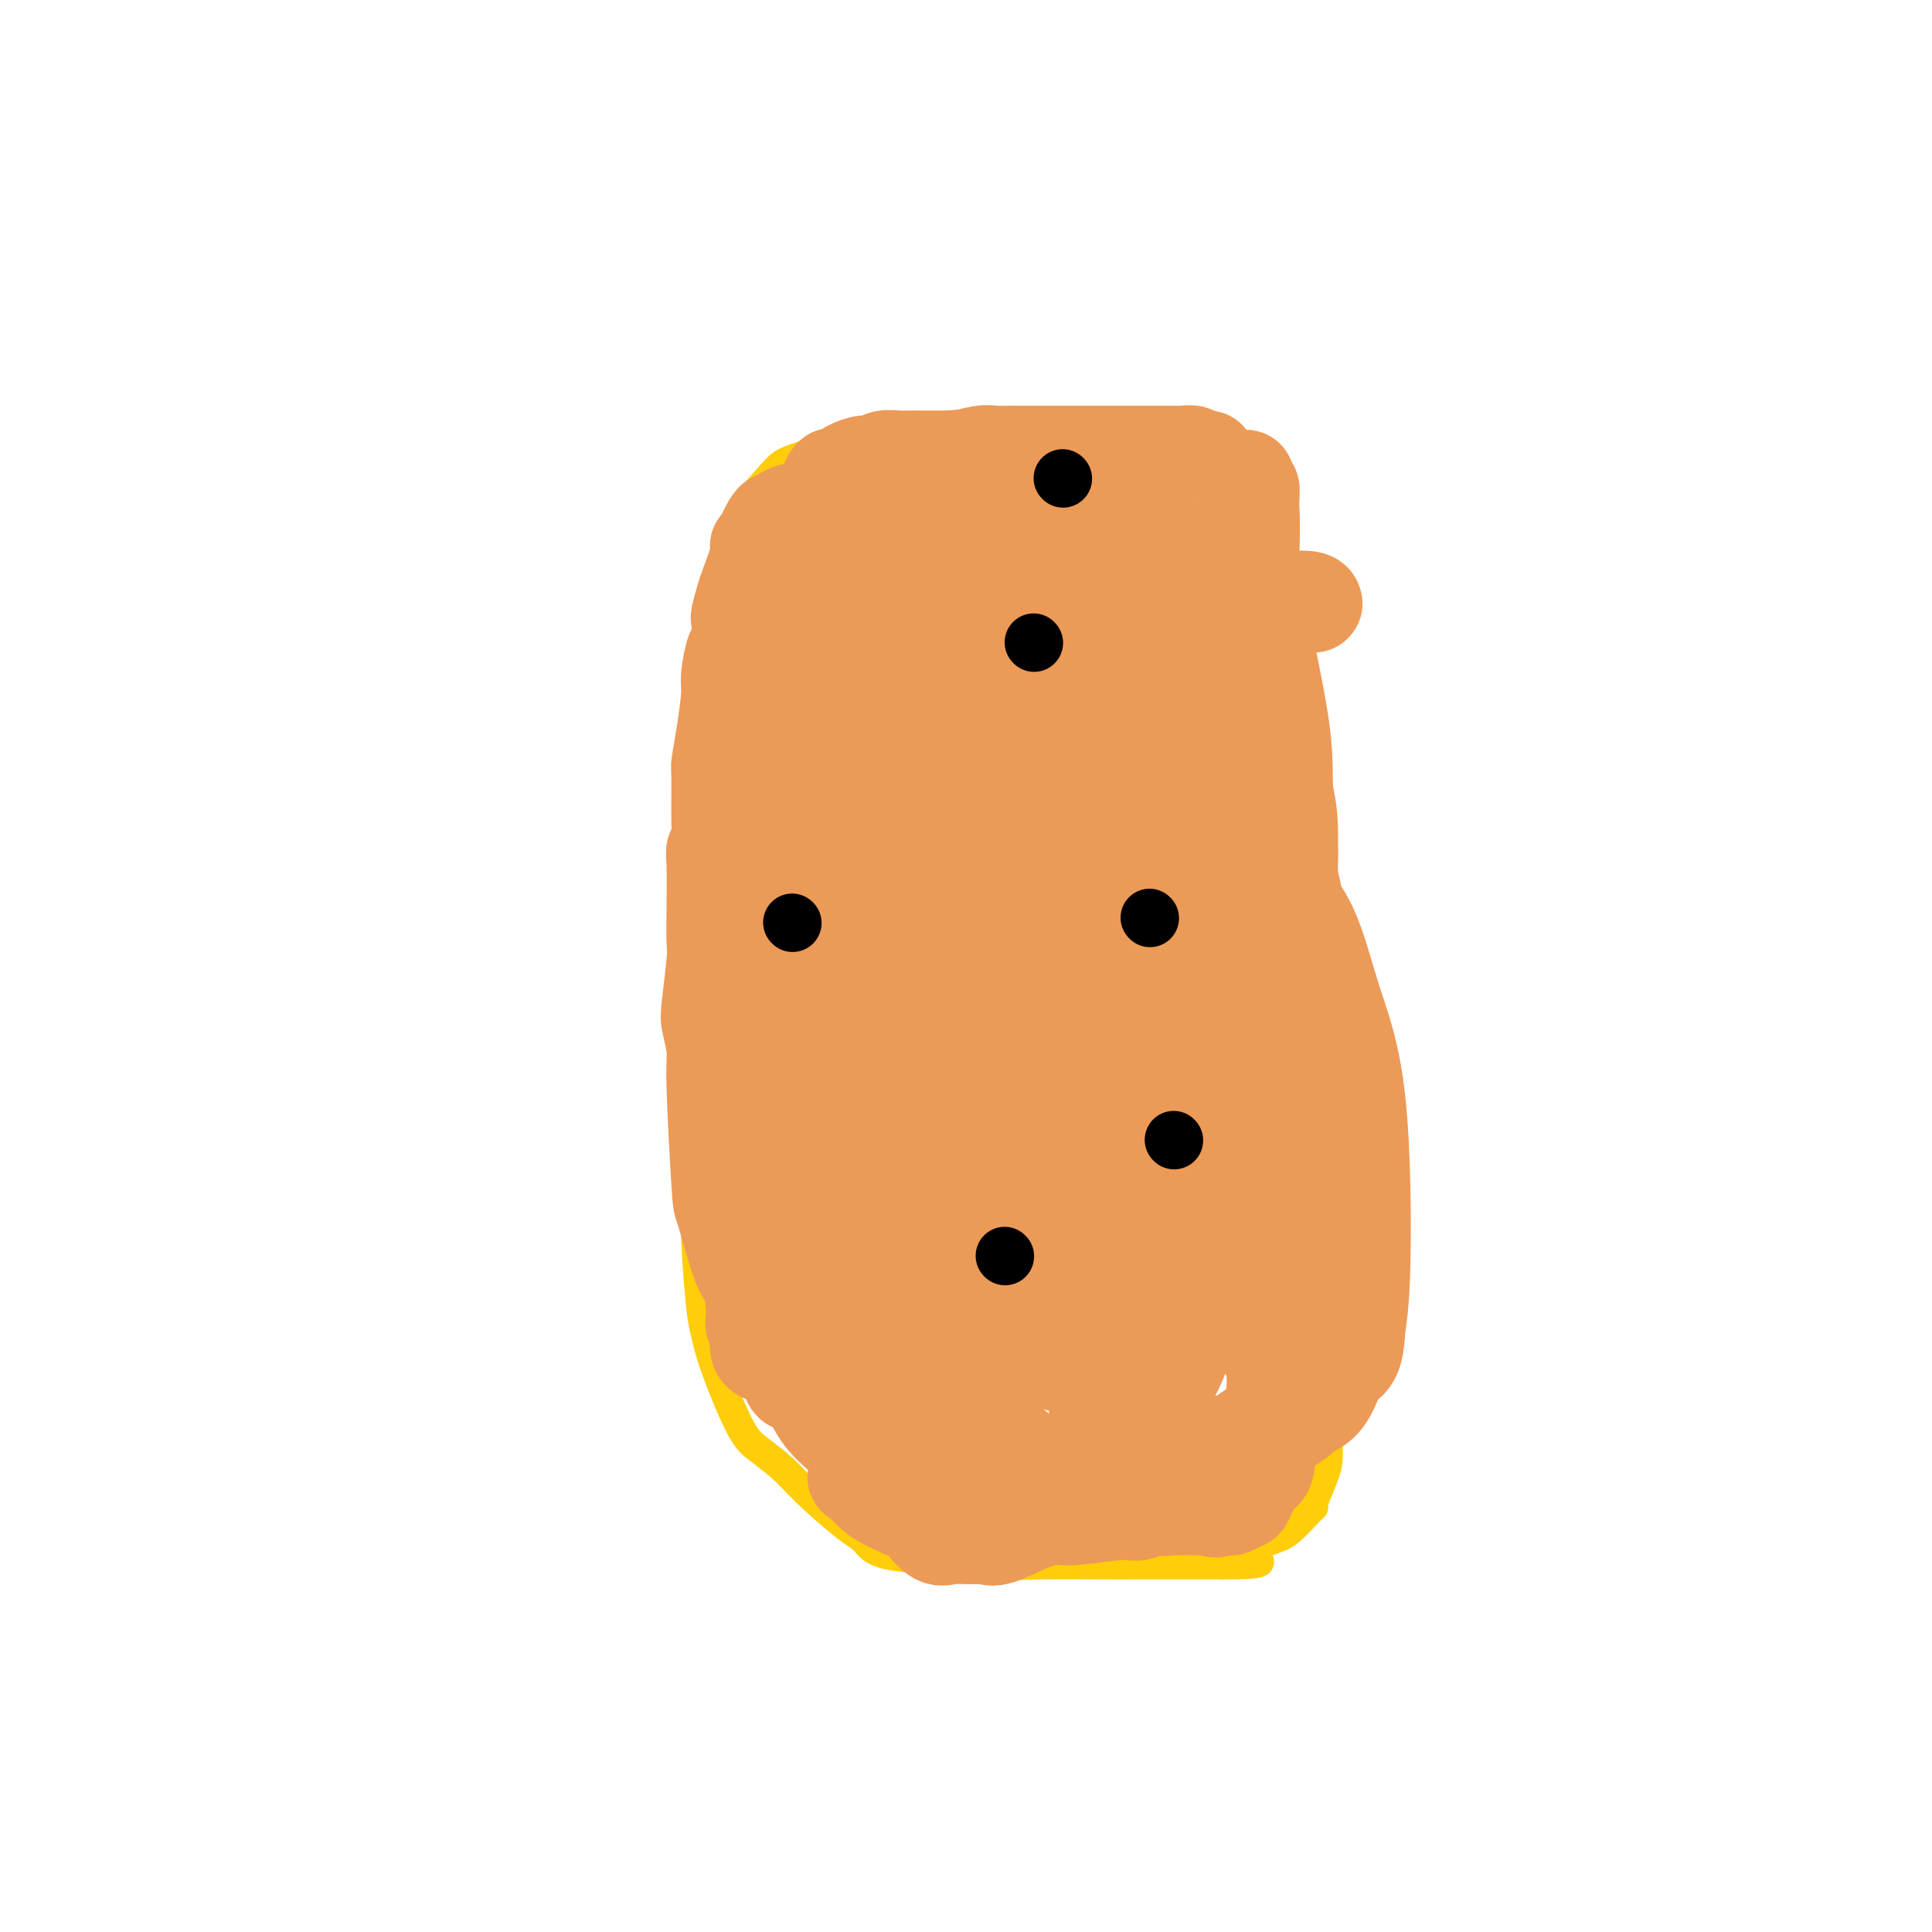 <svg viewBox='0 0 400 400' version='1.1' xmlns='http://www.w3.org/2000/svg' xmlns:xlink='http://www.w3.org/1999/xlink'><g fill='none' stroke='rgb(255,205,10)' stroke-width='6' stroke-linecap='round' stroke-linejoin='round'><path d='M145,159c0.029,-2.233 0.058,-4.466 0,2c-0.058,6.466 -0.201,21.631 0,32c0.201,10.369 0.748,15.941 1,19c0.252,3.059 0.210,3.604 0,8c-0.210,4.396 -0.589,12.644 -1,17c-0.411,4.356 -0.853,4.821 -1,6c-0.147,1.179 0.002,3.074 0,5c-0.002,1.926 -0.156,3.884 0,8c0.156,4.116 0.623,10.389 1,14c0.377,3.611 0.663,4.559 1,6c0.337,1.441 0.725,3.376 2,7c1.275,3.624 3.436,8.939 5,12c1.564,3.061 2.530,3.869 4,5c1.470,1.131 3.444,2.586 5,4c1.556,1.414 2.696,2.785 5,5c2.304,2.215 5.773,5.272 8,7c2.227,1.728 3.210,2.127 4,3c0.790,0.873 1.385,2.220 5,3c3.615,0.780 10.248,0.994 14,1c3.752,0.006 4.622,-0.194 6,0c1.378,0.194 3.264,0.784 5,1c1.736,0.216 3.321,0.058 7,0c3.679,-0.058 9.450,-0.016 13,0c3.550,0.016 4.879,0.004 6,0c1.121,-0.004 2.035,-0.001 5,0c2.965,0.001 7.983,0.001 13,0'/><path d='M253,324c11.839,0.022 6.938,-0.922 6,-2c-0.938,-1.078 2.087,-2.288 4,-3c1.913,-0.712 2.715,-0.924 4,-2c1.285,-1.076 3.052,-3.014 4,-4c0.948,-0.986 1.077,-1.020 1,-1c-0.077,0.020 -0.359,0.094 0,-1c0.359,-1.094 1.360,-3.356 2,-5c0.640,-1.644 0.918,-2.671 1,-4c0.082,-1.329 -0.034,-2.962 0,-6c0.034,-3.038 0.217,-7.482 0,-11c-0.217,-3.518 -0.834,-6.111 -1,-7c-0.166,-0.889 0.118,-0.073 -1,-5c-1.118,-4.927 -3.638,-15.598 -5,-21c-1.362,-5.402 -1.566,-5.534 -2,-7c-0.434,-1.466 -1.096,-4.265 -2,-9c-0.904,-4.735 -2.049,-11.406 -3,-15c-0.951,-3.594 -1.709,-4.111 -2,-5c-0.291,-0.889 -0.115,-2.152 0,-4c0.115,-1.848 0.171,-4.282 0,-8c-0.171,-3.718 -0.568,-8.719 -1,-12c-0.432,-3.281 -0.900,-4.841 -1,-6c-0.100,-1.159 0.168,-1.917 0,-3c-0.168,-1.083 -0.773,-2.492 -1,-4c-0.227,-1.508 -0.076,-3.114 0,-5c0.076,-1.886 0.076,-4.051 0,-5c-0.076,-0.949 -0.227,-0.683 0,-3c0.227,-2.317 0.834,-7.219 1,-11c0.166,-3.781 -0.109,-6.441 0,-8c0.109,-1.559 0.603,-2.017 1,-4c0.397,-1.983 0.699,-5.492 1,-9'/><path d='M259,134c0.629,-8.331 0.700,-6.657 1,-6c0.300,0.657 0.827,0.298 1,-2c0.173,-2.298 -0.009,-6.534 0,-9c0.009,-2.466 0.209,-3.164 0,-4c-0.209,-0.836 -0.827,-1.812 -1,-3c-0.173,-1.188 0.100,-2.588 -1,-4c-1.100,-1.412 -3.572,-2.837 -5,-4c-1.428,-1.163 -1.813,-2.066 -2,-3c-0.187,-0.934 -0.176,-1.900 -2,-3c-1.824,-1.100 -5.482,-2.333 -8,-3c-2.518,-0.667 -3.896,-0.767 -5,-1c-1.104,-0.233 -1.934,-0.598 -6,-1c-4.066,-0.402 -11.367,-0.840 -17,-1c-5.633,-0.160 -9.596,-0.042 -12,0c-2.404,0.042 -3.248,0.007 -6,0c-2.752,-0.007 -7.412,0.014 -10,0c-2.588,-0.014 -3.102,-0.065 -4,0c-0.898,0.065 -2.178,0.244 -5,1c-2.822,0.756 -7.187,2.090 -10,3c-2.813,0.910 -4.076,1.396 -5,2c-0.924,0.604 -1.509,1.325 -3,3c-1.491,1.675 -3.888,4.305 -5,6c-1.112,1.695 -0.939,2.456 -1,4c-0.061,1.544 -0.356,3.871 -1,5c-0.644,1.129 -1.637,1.059 -2,4c-0.363,2.941 -0.097,8.891 0,13c0.097,4.109 0.026,6.375 0,8c-0.026,1.625 -0.007,2.607 0,5c0.007,2.393 0.004,6.196 0,10'/><path d='M150,154c0.008,6.721 0.027,5.522 0,7c-0.027,1.478 -0.100,5.633 0,8c0.100,2.367 0.373,2.945 1,5c0.627,2.055 1.608,5.587 2,7c0.392,1.413 0.196,0.706 0,0'/></g>
<g fill='none' stroke='rgb(236,154,87)' stroke-width='20' stroke-linecap='round' stroke-linejoin='round'><path d='M159,226c1.081,-0.110 2.161,-0.220 3,0c0.839,0.220 1.435,0.770 5,10c3.565,9.230 10.099,27.142 14,37c3.901,9.858 5.168,11.664 7,15c1.832,3.336 4.228,8.203 6,11c1.772,2.797 2.921,3.524 4,6c1.079,2.476 2.088,6.702 2,7c-0.088,0.298 -1.272,-3.333 -2,-7c-0.728,-3.667 -1.001,-7.369 -2,-13c-0.999,-5.631 -2.724,-13.191 -4,-19c-1.276,-5.809 -2.103,-9.868 -3,-19c-0.897,-9.132 -1.864,-23.338 -3,-31c-1.136,-7.662 -2.442,-8.782 -3,-10c-0.558,-1.218 -0.367,-2.535 -1,-6c-0.633,-3.465 -2.089,-9.079 -3,-12c-0.911,-2.921 -1.276,-3.150 -2,-4c-0.724,-0.850 -1.805,-2.322 -2,-3c-0.195,-0.678 0.498,-0.563 0,0c-0.498,0.563 -2.186,1.575 -3,4c-0.814,2.425 -0.754,6.264 -1,10c-0.246,3.736 -0.799,7.370 -1,15c-0.201,7.630 -0.050,19.255 0,26c0.050,6.745 -0.000,8.611 0,11c0.000,2.389 0.052,5.300 0,8c-0.052,2.700 -0.206,5.188 0,7c0.206,1.812 0.773,2.946 1,3c0.227,0.054 0.113,-0.973 0,-2'/><path d='M171,270c-0.085,6.562 -0.797,-3.531 -1,-10c-0.203,-6.469 0.103,-9.312 0,-13c-0.103,-3.688 -0.616,-8.219 -1,-16c-0.384,-7.781 -0.639,-18.810 -1,-24c-0.361,-5.190 -0.828,-4.541 -1,-6c-0.172,-1.459 -0.048,-5.025 0,-7c0.048,-1.975 0.022,-2.360 0,-3c-0.022,-0.640 -0.039,-1.536 0,1c0.039,2.536 0.133,8.502 0,14c-0.133,5.498 -0.495,10.526 -1,16c-0.505,5.474 -1.153,11.393 -2,16c-0.847,4.607 -1.892,7.901 -3,12c-1.108,4.099 -2.279,9.004 -3,12c-0.721,2.996 -0.993,4.084 -1,5c-0.007,0.916 0.251,1.659 0,3c-0.251,1.341 -1.011,3.281 -1,4c0.011,0.719 0.793,0.217 1,1c0.207,0.783 -0.162,2.851 0,4c0.162,1.149 0.855,1.377 3,2c2.145,0.623 5.740,1.640 8,2c2.260,0.360 3.184,0.063 4,0c0.816,-0.063 1.525,0.106 3,0c1.475,-0.106 3.716,-0.489 5,-2c1.284,-1.511 1.612,-4.151 2,-6c0.388,-1.849 0.837,-2.909 1,-5c0.163,-2.091 0.041,-5.215 0,-11c-0.041,-5.785 -0.001,-14.231 0,-19c0.001,-4.769 -0.038,-5.861 0,-7c0.038,-1.139 0.154,-2.325 0,-4c-0.154,-1.675 -0.577,-3.837 -1,-6'/><path d='M182,223c-0.426,-7.897 -0.992,-4.140 -2,-3c-1.008,1.140 -2.460,-0.336 -3,-1c-0.540,-0.664 -0.169,-0.514 -2,-1c-1.831,-0.486 -5.863,-1.607 -8,-2c-2.137,-0.393 -2.380,-0.059 -3,0c-0.620,0.059 -1.617,-0.157 -3,0c-1.383,0.157 -3.152,0.688 -4,1c-0.848,0.312 -0.774,0.406 -1,2c-0.226,1.594 -0.751,4.688 -1,6c-0.249,1.312 -0.221,0.842 0,6c0.221,5.158 0.636,15.944 1,21c0.364,5.056 0.676,4.383 2,10c1.324,5.617 3.660,17.526 5,22c1.340,4.474 1.686,1.514 2,1c0.314,-0.514 0.597,1.417 1,2c0.403,0.583 0.924,-0.184 2,1c1.076,1.184 2.705,4.319 4,6c1.295,1.681 2.255,1.909 3,2c0.745,0.091 1.276,0.046 2,0c0.724,-0.046 1.643,-0.093 2,0c0.357,0.093 0.153,0.324 0,-2c-0.153,-2.324 -0.254,-7.205 -1,-11c-0.746,-3.795 -2.135,-6.505 -3,-8c-0.865,-1.495 -1.204,-1.773 -3,-5c-1.796,-3.227 -5.048,-9.401 -7,-12c-1.952,-2.599 -2.602,-1.623 -3,-2c-0.398,-0.377 -0.542,-2.108 -1,-3c-0.458,-0.892 -1.229,-0.946 -2,-1'/><path d='M159,252c-2.925,-3.709 -2.236,-1.481 -2,-1c0.236,0.481 0.020,-0.786 0,-1c-0.020,-0.214 0.156,0.626 0,2c-0.156,1.374 -0.644,3.284 0,5c0.644,1.716 2.421,3.239 3,5c0.579,1.761 -0.041,3.761 1,7c1.041,3.239 3.741,7.717 5,10c1.259,2.283 1.075,2.372 2,4c0.925,1.628 2.958,4.796 5,9c2.042,4.204 4.093,9.442 5,12c0.907,2.558 0.669,2.434 1,3c0.331,0.566 1.231,1.822 3,3c1.769,1.178 4.406,2.277 6,3c1.594,0.723 2.146,1.069 3,2c0.854,0.931 2.010,2.448 3,3c0.990,0.552 1.814,0.138 3,0c1.186,-0.138 2.734,0.001 4,0c1.266,-0.001 2.251,-0.143 3,0c0.749,0.143 1.261,0.570 3,0c1.739,-0.570 4.705,-2.137 7,-3c2.295,-0.863 3.919,-1.023 5,-1c1.081,0.023 1.618,0.227 4,0c2.382,-0.227 6.607,-0.886 9,-1c2.393,-0.114 2.952,0.315 4,0c1.048,-0.315 2.585,-1.376 4,-2c1.415,-0.624 2.707,-0.812 4,-1'/><path d='M244,310c8.864,-2.374 6.022,-4.311 6,-5c-0.022,-0.689 2.774,-0.132 4,-1c1.226,-0.868 0.882,-3.162 2,-5c1.118,-1.838 3.700,-3.220 5,-4c1.300,-0.780 1.319,-0.958 2,-3c0.681,-2.042 2.024,-5.948 3,-9c0.976,-3.052 1.584,-5.250 2,-8c0.416,-2.750 0.641,-6.053 1,-9c0.359,-2.947 0.854,-5.539 1,-7c0.146,-1.461 -0.055,-1.791 0,-4c0.055,-2.209 0.367,-6.295 0,-11c-0.367,-4.705 -1.414,-10.028 -3,-15c-1.586,-4.972 -3.710,-9.593 -5,-13c-1.290,-3.407 -1.746,-5.602 -3,-7c-1.254,-1.398 -3.305,-2.001 -5,-6c-1.695,-3.999 -3.032,-11.394 -4,-16c-0.968,-4.606 -1.566,-6.423 -2,-8c-0.434,-1.577 -0.705,-2.913 -1,-4c-0.295,-1.087 -0.615,-1.926 -1,-6c-0.385,-4.074 -0.835,-11.385 -1,-15c-0.165,-3.615 -0.044,-3.536 0,-5c0.044,-1.464 0.012,-4.471 0,-8c-0.012,-3.529 -0.003,-7.580 0,-10c0.003,-2.420 0.001,-3.210 0,-4c-0.001,-0.790 -0.000,-1.579 0,-2c0.000,-0.421 0.000,-0.474 0,-1c-0.000,-0.526 -0.000,-1.526 0,-2c0.000,-0.474 0.000,-0.421 0,0c-0.000,0.421 -0.000,1.211 0,2'/><path d='M245,124c0.014,-6.198 1.048,3.806 2,10c0.952,6.194 1.820,8.578 3,13c1.180,4.422 2.672,10.883 4,16c1.328,5.117 2.492,8.890 5,20c2.508,11.110 6.360,29.558 8,40c1.640,10.442 1.067,12.877 1,16c-0.067,3.123 0.372,6.934 1,11c0.628,4.066 1.443,8.388 2,12c0.557,3.612 0.855,6.515 1,8c0.145,1.485 0.139,1.552 0,2c-0.139,0.448 -0.409,1.277 0,2c0.409,0.723 1.496,1.340 0,-8c-1.496,-9.340 -5.576,-28.638 -8,-41c-2.424,-12.362 -3.194,-17.786 -4,-24c-0.806,-6.214 -1.650,-13.216 -3,-21c-1.350,-7.784 -3.206,-16.351 -4,-21c-0.794,-4.649 -0.527,-5.381 -1,-6c-0.473,-0.619 -1.685,-1.125 -2,-1c-0.315,0.125 0.266,0.879 0,1c-0.266,0.121 -1.378,-0.393 -2,0c-0.622,0.393 -0.754,1.692 -1,2c-0.246,0.308 -0.606,-0.376 -1,9c-0.394,9.376 -0.824,28.811 -1,41c-0.176,12.189 -0.100,17.131 0,22c0.100,4.869 0.223,9.666 0,14c-0.223,4.334 -0.791,8.205 -1,13c-0.209,4.795 -0.060,10.513 0,13c0.060,2.487 0.030,1.744 0,1'/><path d='M244,268c-0.083,14.959 0.710,0.358 1,-8c0.290,-8.358 0.078,-10.472 0,-13c-0.078,-2.528 -0.021,-5.469 0,-18c0.021,-12.531 0.006,-34.652 0,-46c-0.006,-11.348 -0.001,-11.924 0,-14c0.001,-2.076 0.000,-5.653 0,-7c-0.000,-1.347 -0.000,-0.465 0,0c0.000,0.465 -0.000,0.514 0,1c0.000,0.486 0.001,1.408 0,2c-0.001,0.592 -0.002,0.854 0,11c0.002,10.146 0.007,30.174 0,40c-0.007,9.826 -0.027,9.448 0,19c0.027,9.552 0.102,29.033 0,36c-0.102,6.967 -0.381,1.419 0,-3c0.381,-4.419 1.423,-7.709 2,-10c0.577,-2.291 0.689,-3.583 1,-11c0.311,-7.417 0.820,-20.959 1,-28c0.180,-7.041 0.032,-7.581 0,-9c-0.032,-1.419 0.054,-3.716 0,-5c-0.054,-1.284 -0.247,-1.554 0,-1c0.247,0.554 0.934,1.933 1,2c0.066,0.067 -0.487,-1.178 1,3c1.487,4.178 5.016,13.779 7,21c1.984,7.221 2.424,12.063 3,17c0.576,4.937 1.288,9.968 2,15'/><path d='M263,262c0.578,6.548 -0.475,6.919 0,10c0.475,3.081 2.480,8.871 4,11c1.520,2.129 2.554,0.597 3,0c0.446,-0.597 0.302,-0.259 2,0c1.698,0.259 5.238,0.440 7,-1c1.762,-1.440 1.745,-4.500 2,-7c0.255,-2.500 0.783,-4.441 1,-13c0.217,-8.559 0.123,-23.735 -1,-34c-1.123,-10.265 -3.276,-15.618 -5,-21c-1.724,-5.382 -3.019,-10.793 -5,-15c-1.981,-4.207 -4.647,-7.210 -8,-9c-3.353,-1.790 -7.392,-2.367 -12,0c-4.608,2.367 -9.786,7.679 -13,12c-3.214,4.321 -4.463,7.650 -6,17c-1.537,9.350 -3.361,24.719 -4,35c-0.639,10.281 -0.092,15.474 0,20c0.092,4.526 -0.269,8.384 0,13c0.269,4.616 1.168,9.988 2,12c0.832,2.012 1.596,0.664 2,0c0.404,-0.664 0.448,-0.644 1,0c0.552,0.644 1.613,1.912 4,0c2.387,-1.912 6.100,-7.003 8,-13c1.900,-5.997 1.986,-12.898 2,-18c0.014,-5.102 -0.045,-8.403 0,-17c0.045,-8.597 0.195,-22.488 0,-30c-0.195,-7.512 -0.735,-8.646 -1,-11c-0.265,-2.354 -0.257,-5.930 -1,-8c-0.743,-2.070 -2.239,-2.634 -4,-3c-1.761,-0.366 -3.789,-0.533 -5,1c-1.211,1.533 -1.606,4.767 -2,8'/><path d='M234,201c-0.762,2.445 -1.669,4.557 -2,15c-0.331,10.443 -0.088,29.216 0,40c0.088,10.784 0.021,13.578 0,17c-0.021,3.422 0.005,7.473 0,11c-0.005,3.527 -0.040,6.531 0,8c0.040,1.469 0.155,1.402 1,0c0.845,-1.402 2.422,-4.139 4,-5c1.578,-0.861 3.159,0.152 6,-8c2.841,-8.152 6.943,-25.471 9,-35c2.057,-9.529 2.070,-11.268 2,-14c-0.070,-2.732 -0.224,-6.457 0,-12c0.224,-5.543 0.824,-12.906 -1,-17c-1.824,-4.094 -6.074,-4.921 -8,-6c-1.926,-1.079 -1.529,-2.410 -5,0c-3.471,2.410 -10.812,8.562 -15,14c-4.188,5.438 -5.223,10.161 -6,14c-0.777,3.839 -1.294,6.792 -2,14c-0.706,7.208 -1.600,18.670 -2,25c-0.400,6.330 -0.307,7.526 0,10c0.307,2.474 0.826,6.225 1,8c0.174,1.775 0.001,1.575 2,2c1.999,0.425 6.170,1.474 9,1c2.830,-0.474 4.317,-2.471 6,-4c1.683,-1.529 3.560,-2.591 7,-10c3.440,-7.409 8.441,-21.167 11,-29c2.559,-7.833 2.675,-9.743 3,-13c0.325,-3.257 0.860,-7.863 1,-11c0.140,-3.137 -0.116,-4.806 -1,-7c-0.884,-2.194 -2.395,-4.913 -4,-6c-1.605,-1.087 -3.302,-0.544 -5,0'/><path d='M245,203c-1.404,-0.687 -2.415,-2.406 -5,2c-2.585,4.406 -6.746,14.937 -9,22c-2.254,7.063 -2.602,10.658 -3,16c-0.398,5.342 -0.845,12.432 -1,19c-0.155,6.568 -0.016,12.615 0,19c0.016,6.385 -0.090,13.109 1,16c1.090,2.891 3.377,1.950 5,2c1.623,0.050 2.580,1.091 8,1c5.420,-0.091 15.301,-1.314 21,-3c5.699,-1.686 7.217,-3.837 9,-5c1.783,-1.163 3.831,-1.340 6,-9c2.169,-7.660 4.457,-22.802 4,-31c-0.457,-8.198 -3.660,-9.451 -6,-11c-2.340,-1.549 -3.817,-3.396 -10,-6c-6.183,-2.604 -17.073,-5.967 -24,-7c-6.927,-1.033 -9.893,0.265 -14,2c-4.107,1.735 -9.356,3.908 -13,5c-3.644,1.092 -5.684,1.103 -9,6c-3.316,4.897 -7.907,14.680 -10,21c-2.093,6.320 -1.688,9.177 -2,12c-0.312,2.823 -1.341,5.613 0,9c1.341,3.387 5.054,7.370 8,10c2.946,2.630 5.127,3.906 8,6c2.873,2.094 6.439,5.006 9,7c2.561,1.994 4.119,3.070 8,4c3.881,0.930 10.087,1.713 13,2c2.913,0.287 2.533,0.077 3,0c0.467,-0.077 1.779,-0.021 3,0c1.221,0.021 2.349,0.006 3,0c0.651,-0.006 0.826,-0.003 1,0'/><path d='M249,312c4.974,0.928 1.911,0.248 1,0c-0.911,-0.248 0.332,-0.066 1,0c0.668,0.066 0.760,0.014 1,0c0.240,-0.014 0.627,0.010 1,0c0.373,-0.010 0.733,-0.055 1,0c0.267,0.055 0.443,0.211 1,0c0.557,-0.211 1.496,-0.790 2,-1c0.504,-0.210 0.574,-0.050 1,-1c0.426,-0.950 1.207,-3.010 2,-4c0.793,-0.990 1.598,-0.910 2,-2c0.402,-1.090 0.402,-3.350 1,-5c0.598,-1.650 1.793,-2.690 3,-6c1.207,-3.310 2.426,-8.891 3,-12c0.574,-3.109 0.504,-3.745 1,-8c0.496,-4.255 1.559,-12.129 2,-16c0.441,-3.871 0.259,-3.740 0,-5c-0.259,-1.260 -0.595,-3.911 -1,-8c-0.405,-4.089 -0.879,-9.616 -1,-13c-0.121,-3.384 0.112,-4.625 0,-6c-0.112,-1.375 -0.570,-2.886 -1,-7c-0.430,-4.114 -0.832,-10.833 -1,-15c-0.168,-4.167 -0.101,-5.784 0,-8c0.101,-2.216 0.235,-5.033 0,-7c-0.235,-1.967 -0.841,-3.086 -1,-6c-0.159,-2.914 0.127,-7.624 0,-11c-0.127,-3.376 -0.667,-5.418 -1,-7c-0.333,-1.582 -0.461,-2.702 -1,-7c-0.539,-4.298 -1.491,-11.772 -2,-16c-0.509,-4.228 -0.574,-5.208 -1,-7c-0.426,-1.792 -1.213,-4.396 -2,-7'/><path d='M260,127c-1.305,-10.052 -1.067,-13.181 -1,-16c0.067,-2.819 -0.035,-5.329 0,-7c0.035,-1.671 0.209,-2.505 0,-3c-0.209,-0.495 -0.802,-0.652 -1,-1c-0.198,-0.348 -0.002,-0.888 0,-1c0.002,-0.112 -0.192,0.203 0,1c0.192,0.797 0.768,2.076 1,5c0.232,2.924 0.119,7.495 0,10c-0.119,2.505 -0.243,2.945 1,9c1.243,6.055 3.854,17.724 5,25c1.146,7.276 0.829,10.160 1,14c0.171,3.840 0.832,8.638 1,12c0.168,3.362 -0.155,5.289 0,8c0.155,2.711 0.790,6.205 1,7c0.210,0.795 -0.004,-1.111 0,-2c0.004,-0.889 0.226,-0.763 0,-2c-0.226,-1.237 -0.900,-3.838 -1,-5c-0.100,-1.162 0.374,-0.885 -1,-6c-1.374,-5.115 -4.596,-15.624 -7,-22c-2.404,-6.376 -3.988,-8.621 -5,-11c-1.012,-2.379 -1.451,-4.893 -3,-7c-1.549,-2.107 -4.209,-3.806 -6,-5c-1.791,-1.194 -2.712,-1.884 -4,-2c-1.288,-0.116 -2.943,0.340 -4,0c-1.057,-0.340 -1.515,-1.476 -3,2c-1.485,3.476 -3.996,11.565 -6,19c-2.004,7.435 -3.502,14.218 -5,21'/><path d='M223,170c-2.195,9.492 -2.182,13.223 -3,26c-0.818,12.777 -2.465,34.600 -3,46c-0.535,11.400 0.044,12.378 0,14c-0.044,1.622 -0.712,3.889 -1,6c-0.288,2.111 -0.197,4.065 0,4c0.197,-0.065 0.500,-2.149 1,-4c0.500,-1.851 1.198,-3.470 2,-5c0.802,-1.530 1.707,-2.971 4,-14c2.293,-11.029 5.973,-31.644 8,-45c2.027,-13.356 2.401,-19.451 3,-26c0.599,-6.549 1.425,-13.553 2,-20c0.575,-6.447 0.901,-12.338 1,-14c0.099,-1.662 -0.029,0.905 0,2c0.029,1.095 0.214,0.719 0,3c-0.214,2.281 -0.828,7.218 -5,31c-4.172,23.782 -11.900,66.409 -15,83c-3.100,16.591 -1.570,7.145 -1,5c0.570,-2.145 0.181,3.009 0,4c-0.181,0.991 -0.153,-2.183 0,-4c0.153,-1.817 0.432,-2.279 1,-6c0.568,-3.721 1.423,-10.703 2,-16c0.577,-5.297 0.874,-8.910 2,-20c1.126,-11.090 3.081,-29.659 4,-39c0.919,-9.341 0.801,-9.456 1,-11c0.199,-1.544 0.713,-4.517 1,-6c0.287,-1.483 0.346,-1.476 0,-1c-0.346,0.476 -1.099,1.422 -2,4c-0.901,2.578 -1.951,6.789 -3,11'/><path d='M222,178c-1.595,3.894 -3.082,6.629 -6,20c-2.918,13.371 -7.266,37.377 -10,51c-2.734,13.623 -3.855,16.862 -5,22c-1.145,5.138 -2.315,12.176 -3,16c-0.685,3.824 -0.886,4.434 -1,5c-0.114,0.566 -0.142,1.087 0,1c0.142,-0.087 0.453,-0.784 0,-1c-0.453,-0.216 -1.669,0.047 0,-9c1.669,-9.047 6.224,-27.406 9,-39c2.776,-11.594 3.773,-16.425 5,-25c1.227,-8.575 2.683,-20.896 4,-30c1.317,-9.104 2.495,-14.991 4,-23c1.505,-8.009 3.337,-18.140 4,-22c0.663,-3.860 0.156,-1.449 0,-1c-0.156,0.449 0.040,-1.063 0,2c-0.040,3.063 -0.314,10.700 -1,17c-0.686,6.300 -1.784,11.264 -3,20c-1.216,8.736 -2.550,21.244 -3,30c-0.450,8.756 -0.017,13.760 -2,28c-1.983,14.240 -6.382,37.715 -8,44c-1.618,6.285 -0.454,-4.622 0,-14c0.454,-9.378 0.199,-17.228 0,-26c-0.199,-8.772 -0.341,-18.468 0,-29c0.341,-10.532 1.167,-21.901 2,-38c0.833,-16.099 1.673,-36.930 2,-47c0.327,-10.070 0.139,-9.380 0,-10c-0.139,-0.620 -0.230,-2.552 0,-4c0.230,-1.448 0.780,-2.414 0,2c-0.780,4.414 -2.890,14.207 -5,24'/><path d='M205,142c-2.325,8.146 -5.639,15.512 -8,25c-2.361,9.488 -3.771,21.098 -7,38c-3.229,16.902 -8.278,39.095 -11,50c-2.722,10.905 -3.115,10.521 -4,11c-0.885,0.479 -2.260,1.822 -3,1c-0.740,-0.822 -0.846,-3.808 -1,-5c-0.154,-1.192 -0.357,-0.590 0,-8c0.357,-7.410 1.273,-22.833 4,-45c2.727,-22.167 7.266,-51.079 10,-67c2.734,-15.921 3.661,-18.851 5,-24c1.339,-5.149 3.088,-12.516 4,-16c0.912,-3.484 0.988,-3.084 1,-3c0.012,0.084 -0.041,-0.147 0,2c0.041,2.147 0.176,6.673 0,10c-0.176,3.327 -0.663,5.456 -2,18c-1.337,12.544 -3.525,35.504 -5,50c-1.475,14.496 -2.238,20.527 -3,27c-0.762,6.473 -1.524,13.386 -2,20c-0.476,6.614 -0.666,12.928 -1,14c-0.334,1.072 -0.810,-3.100 -1,1c-0.190,4.100 -0.092,16.470 0,-1c0.092,-17.470 0.179,-64.780 0,-83c-0.179,-18.220 -0.622,-7.348 -1,0c-0.378,7.348 -0.689,11.174 -1,15'/><path d='M179,172c-0.228,4.262 0.201,7.415 -1,20c-1.201,12.585 -4.031,34.600 -6,46c-1.969,11.400 -3.078,12.184 -4,14c-0.922,1.816 -1.659,4.665 -3,6c-1.341,1.335 -3.287,1.155 -4,1c-0.713,-0.155 -0.192,-0.284 0,-2c0.192,-1.716 0.055,-5.020 0,-10c-0.055,-4.980 -0.027,-11.635 0,-17c0.027,-5.365 0.052,-9.440 0,-23c-0.052,-13.560 -0.181,-36.604 0,-49c0.181,-12.396 0.674,-14.145 1,-18c0.326,-3.855 0.487,-9.816 1,-15c0.513,-5.184 1.377,-9.590 2,-11c0.623,-1.410 1.004,0.178 1,0c-0.004,-0.178 -0.393,-2.121 0,0c0.393,2.121 1.569,8.307 2,16c0.431,7.693 0.116,16.893 0,23c-0.116,6.107 -0.034,9.122 0,14c0.034,4.878 0.019,11.618 0,17c-0.019,5.382 -0.044,9.406 0,17c0.044,7.594 0.155,18.758 0,24c-0.155,5.242 -0.578,4.562 -1,6c-0.422,1.438 -0.845,4.994 -1,7c-0.155,2.006 -0.042,2.463 0,3c0.042,0.537 0.012,1.153 0,1c-0.012,-0.153 -0.006,-1.077 0,-2'/><path d='M166,240c-0.445,17.032 -0.557,4.614 -1,0c-0.443,-4.614 -1.217,-1.422 -2,-2c-0.783,-0.578 -1.575,-4.926 -2,-7c-0.425,-2.074 -0.482,-1.874 -1,-3c-0.518,-1.126 -1.497,-3.577 -2,-5c-0.503,-1.423 -0.531,-1.816 -1,-5c-0.469,-3.184 -1.380,-9.157 -2,-13c-0.620,-3.843 -0.951,-5.554 -1,-7c-0.049,-1.446 0.183,-2.627 0,-6c-0.183,-3.373 -0.782,-8.940 -1,-11c-0.218,-2.060 -0.055,-0.615 0,-4c0.055,-3.385 0.003,-11.601 0,-15c-0.003,-3.399 0.042,-1.980 0,-3c-0.042,-1.020 -0.170,-4.477 0,-6c0.170,-1.523 0.637,-1.111 1,-3c0.363,-1.889 0.621,-6.077 1,-8c0.379,-1.923 0.879,-1.580 1,-2c0.121,-0.420 -0.135,-1.604 0,-3c0.135,-1.396 0.662,-3.005 1,-4c0.338,-0.995 0.486,-1.376 1,-2c0.514,-0.624 1.395,-1.492 2,-2c0.605,-0.508 0.934,-0.657 1,-2c0.066,-1.343 -0.132,-3.879 0,-5c0.132,-1.121 0.595,-0.826 1,-1c0.405,-0.174 0.754,-0.817 1,-1c0.246,-0.183 0.389,0.095 1,0c0.611,-0.095 1.690,-0.561 2,-1c0.310,-0.439 -0.147,-0.849 0,-1c0.147,-0.151 0.899,-0.043 2,0c1.101,0.043 2.550,0.022 4,0'/><path d='M172,118c2.142,-0.493 1.996,0.275 2,0c0.004,-0.275 0.156,-1.594 1,-2c0.844,-0.406 2.379,0.101 3,0c0.621,-0.101 0.327,-0.811 1,-1c0.673,-0.189 2.313,0.142 3,0c0.687,-0.142 0.419,-0.756 1,-1c0.581,-0.244 2.009,-0.118 3,0c0.991,0.118 1.544,0.227 2,0c0.456,-0.227 0.815,-0.792 2,-1c1.185,-0.208 3.196,-0.059 4,0c0.804,0.059 0.402,0.030 0,0'/><path d='M166,130c0.033,-2.046 0.065,-4.092 0,-5c-0.065,-0.908 -0.228,-0.676 0,-1c0.228,-0.324 0.849,-1.202 1,-3c0.151,-1.798 -0.166,-4.517 0,-6c0.166,-1.483 0.816,-1.731 1,-2c0.184,-0.269 -0.096,-0.558 0,-1c0.096,-0.442 0.569,-1.038 1,-2c0.431,-0.962 0.821,-2.292 1,-3c0.179,-0.708 0.146,-0.795 0,-1c-0.146,-0.205 -0.406,-0.527 0,-2c0.406,-1.473 1.477,-4.098 2,-5c0.523,-0.902 0.496,-0.083 1,0c0.504,0.083 1.537,-0.570 2,-1c0.463,-0.430 0.354,-0.637 1,-1c0.646,-0.363 2.046,-0.882 3,-1c0.954,-0.118 1.463,0.164 2,0c0.537,-0.164 1.101,-0.776 2,-1c0.899,-0.224 2.131,-0.060 3,0c0.869,0.060 1.374,0.016 2,0c0.626,-0.016 1.374,-0.004 2,0c0.626,0.004 1.130,0.001 2,0c0.870,-0.001 2.106,-0.000 3,0c0.894,0.000 1.447,0.000 2,0'/><path d='M197,95c4.120,-0.558 1.920,0.047 2,0c0.080,-0.047 2.440,-0.745 4,-1c1.560,-0.255 2.319,-0.068 3,0c0.681,0.068 1.285,0.018 2,0c0.715,-0.018 1.540,-0.005 3,0c1.460,0.005 3.554,0.001 5,0c1.446,-0.001 2.243,-0.000 3,0c0.757,0.000 1.475,0.000 3,0c1.525,-0.000 3.856,-0.000 5,0c1.144,0.000 1.099,0.000 2,0c0.901,-0.000 2.746,-0.001 3,0c0.254,0.001 -1.083,0.004 1,0c2.083,-0.004 7.585,-0.015 10,0c2.415,0.015 1.741,0.057 2,0c0.259,-0.057 1.449,-0.213 2,0c0.551,0.213 0.463,0.797 1,1c0.537,0.203 1.699,0.027 2,0c0.301,-0.027 -0.259,0.094 0,1c0.259,0.906 1.337,2.597 2,3c0.663,0.403 0.909,-0.482 1,0c0.091,0.482 0.025,2.332 0,4c-0.025,1.668 -0.010,3.154 0,4c0.010,0.846 0.013,1.053 0,2c-0.013,0.947 -0.044,2.636 0,3c0.044,0.364 0.163,-0.595 0,1c-0.163,1.595 -0.607,5.745 -1,8c-0.393,2.255 -0.734,2.615 -1,3c-0.266,0.385 -0.456,0.796 -1,3c-0.544,2.204 -1.441,6.201 -2,8c-0.559,1.799 -0.779,1.399 -1,1'/><path d='M247,136c-1.127,4.285 -0.946,2.998 -1,3c-0.054,0.002 -0.344,1.293 -1,3c-0.656,1.707 -1.677,3.830 -2,5c-0.323,1.170 0.053,1.385 0,2c-0.053,0.615 -0.535,1.628 -1,2c-0.465,0.372 -0.913,0.102 -1,0c-0.087,-0.102 0.187,-0.037 0,0c-0.187,0.037 -0.836,0.047 -1,0c-0.164,-0.047 0.158,-0.149 0,-1c-0.158,-0.851 -0.797,-2.450 -1,-4c-0.203,-1.550 0.030,-3.050 0,-4c-0.030,-0.950 -0.321,-1.351 -1,-7c-0.679,-5.649 -1.744,-16.547 -2,-21c-0.256,-4.453 0.297,-2.461 0,-3c-0.297,-0.539 -1.444,-3.608 -2,-5c-0.556,-1.392 -0.520,-1.106 -1,-1c-0.480,0.106 -1.475,0.031 -2,0c-0.525,-0.031 -0.579,-0.018 -2,0c-1.421,0.018 -4.209,0.042 -6,0c-1.791,-0.042 -2.584,-0.150 -3,0c-0.416,0.150 -0.453,0.557 -2,2c-1.547,1.443 -4.602,3.921 -6,5c-1.398,1.079 -1.138,0.757 -1,1c0.138,0.243 0.152,1.049 0,1c-0.152,-0.049 -0.472,-0.955 0,-1c0.472,-0.045 1.735,0.772 2,1c0.265,0.228 -0.467,-0.131 3,1c3.467,1.131 11.133,3.752 16,5c4.867,1.248 6.933,1.124 9,1'/><path d='M241,121c6.646,1.493 8.761,0.726 11,1c2.239,0.274 4.601,1.590 8,2c3.399,0.410 7.836,-0.087 10,0c2.164,0.087 2.056,0.757 2,1c-0.056,0.243 -0.059,0.060 0,0c0.059,-0.060 0.181,0.003 0,0c-0.181,-0.003 -0.666,-0.071 -3,0c-2.334,0.071 -6.519,0.282 -10,0c-3.481,-0.282 -6.259,-1.058 -8,-1c-1.741,0.058 -2.446,0.948 -7,1c-4.554,0.052 -12.957,-0.736 -17,-1c-4.043,-0.264 -3.727,-0.004 -4,0c-0.273,0.004 -1.135,-0.247 -2,0c-0.865,0.247 -1.735,0.994 -2,1c-0.265,0.006 0.073,-0.727 0,-1c-0.073,-0.273 -0.556,-0.084 -1,2c-0.444,2.084 -0.847,6.063 -1,8c-0.153,1.937 -0.055,1.830 0,4c0.055,2.170 0.069,6.616 0,9c-0.069,2.384 -0.219,2.707 0,7c0.219,4.293 0.806,12.558 1,18c0.194,5.442 -0.006,8.061 0,10c0.006,1.939 0.217,3.198 1,7c0.783,3.802 2.138,10.149 3,14c0.862,3.851 1.231,5.208 2,7c0.769,1.792 1.938,4.021 3,6c1.062,1.979 2.018,3.708 3,5c0.982,1.292 1.991,2.146 3,3'/><path d='M233,224c1.558,2.087 0.954,0.306 1,0c0.046,-0.306 0.740,0.863 1,1c0.260,0.137 0.084,-0.758 0,-1c-0.084,-0.242 -0.075,0.169 0,-1c0.075,-1.169 0.216,-3.920 0,-6c-0.216,-2.080 -0.788,-3.490 -1,-5c-0.212,-1.510 -0.065,-3.120 0,-10c0.065,-6.880 0.047,-19.031 0,-26c-0.047,-6.969 -0.122,-8.755 0,-10c0.122,-1.245 0.440,-1.947 0,-6c-0.440,-4.053 -1.638,-11.455 -2,-15c-0.362,-3.545 0.112,-3.232 0,-3c-0.112,0.232 -0.811,0.384 -1,0c-0.189,-0.384 0.131,-1.305 0,-2c-0.131,-0.695 -0.713,-1.165 -1,-1c-0.287,0.165 -0.281,0.965 0,2c0.281,1.035 0.835,2.306 1,3c0.165,0.694 -0.060,0.810 1,6c1.060,5.190 3.406,15.454 5,22c1.594,6.546 2.437,9.375 3,14c0.563,4.625 0.847,11.044 1,15c0.153,3.956 0.173,5.447 1,11c0.827,5.553 2.459,15.169 3,20c0.541,4.831 -0.008,4.878 0,6c0.008,1.122 0.574,3.321 1,6c0.426,2.679 0.713,5.840 1,9'/><path d='M247,253c1.309,10.856 1.083,4.496 1,3c-0.083,-1.496 -0.021,1.874 0,4c0.021,2.126 0.003,3.010 0,4c-0.003,0.990 0.011,2.086 0,3c-0.011,0.914 -0.045,1.646 0,2c0.045,0.354 0.171,0.331 0,1c-0.171,0.669 -0.637,2.029 -1,3c-0.363,0.971 -0.621,1.554 -1,2c-0.379,0.446 -0.879,0.754 -1,1c-0.121,0.246 0.136,0.429 0,1c-0.136,0.571 -0.665,1.529 -1,2c-0.335,0.471 -0.477,0.455 -1,1c-0.523,0.545 -1.428,1.650 -2,3c-0.572,1.350 -0.810,2.943 -1,4c-0.190,1.057 -0.331,1.578 -1,3c-0.669,1.422 -1.866,3.747 -3,5c-1.134,1.253 -2.207,1.436 -3,2c-0.793,0.564 -1.308,1.510 -2,2c-0.692,0.490 -1.560,0.524 -3,1c-1.440,0.476 -3.452,1.395 -5,2c-1.548,0.605 -2.633,0.898 -3,1c-0.367,0.102 -0.016,0.015 -1,0c-0.984,-0.015 -3.301,0.042 -5,0c-1.699,-0.042 -2.779,-0.183 -4,0c-1.221,0.183 -2.584,0.691 -4,1c-1.416,0.309 -2.885,0.420 -6,1c-3.115,0.580 -7.876,1.630 -10,2c-2.124,0.370 -1.610,0.061 -2,0c-0.390,-0.061 -1.683,0.125 -3,0c-1.317,-0.125 -2.659,-0.563 -4,-1'/><path d='M181,306c-6.440,0.310 -3.040,-0.415 -2,-1c1.040,-0.585 -0.282,-1.030 -1,-2c-0.718,-0.970 -0.834,-2.464 -2,-4c-1.166,-1.536 -3.384,-3.113 -5,-5c-1.616,-1.887 -2.632,-4.085 -3,-5c-0.368,-0.915 -0.089,-0.548 -2,-3c-1.911,-2.452 -6.011,-7.723 -8,-11c-1.989,-3.277 -1.866,-4.559 -2,-6c-0.134,-1.441 -0.523,-3.039 -1,-4c-0.477,-0.961 -1.041,-1.283 -2,-4c-0.959,-2.717 -2.313,-7.827 -3,-10c-0.687,-2.173 -0.707,-1.408 -1,-6c-0.293,-4.592 -0.859,-14.540 -1,-20c-0.141,-5.460 0.144,-6.432 0,-8c-0.144,-1.568 -0.718,-3.730 -1,-5c-0.282,-1.270 -0.271,-1.646 0,-4c0.271,-2.354 0.804,-6.686 1,-9c0.196,-2.314 0.056,-2.612 0,-4c-0.056,-1.388 -0.029,-3.867 0,-7c0.029,-3.133 0.061,-6.920 0,-9c-0.061,-2.080 -0.213,-2.452 0,-3c0.213,-0.548 0.792,-1.272 1,-2c0.208,-0.728 0.046,-1.458 0,-4c-0.046,-2.542 0.025,-6.894 0,-9c-0.025,-2.106 -0.147,-1.966 0,-3c0.147,-1.034 0.564,-3.241 1,-6c0.436,-2.759 0.890,-6.069 1,-8c0.110,-1.931 -0.124,-2.481 0,-4c0.124,-1.519 0.607,-4.005 1,-5c0.393,-0.995 0.697,-0.497 1,0'/><path d='M153,135c0.720,-7.710 0.020,-6.486 0,-7c-0.020,-0.514 0.640,-2.765 1,-4c0.360,-1.235 0.420,-1.455 1,-3c0.580,-1.545 1.679,-4.415 2,-6c0.321,-1.585 -0.135,-1.884 0,-2c0.135,-0.116 0.861,-0.047 1,0c0.139,0.047 -0.309,0.074 0,-1c0.309,-1.074 1.376,-3.250 2,-4c0.624,-0.750 0.807,-0.076 1,0c0.193,0.076 0.398,-0.448 1,-1c0.602,-0.552 1.601,-1.132 2,-1c0.399,0.132 0.198,0.978 2,0c1.802,-0.978 5.608,-3.778 8,-5c2.392,-1.222 3.369,-0.864 4,-1c0.631,-0.136 0.915,-0.764 4,-1c3.085,-0.236 8.972,-0.079 12,0c3.028,0.079 3.198,0.079 4,0c0.802,-0.079 2.237,-0.236 5,0c2.763,0.236 6.854,0.864 9,2c2.146,1.136 2.346,2.779 3,4c0.654,1.221 1.763,2.020 4,4c2.237,1.980 5.604,5.140 9,9c3.396,3.860 6.823,8.419 9,11c2.177,2.581 3.106,3.183 4,5c0.894,1.817 1.755,4.848 3,10c1.245,5.152 2.874,12.426 4,17c1.126,4.574 1.750,6.450 2,8c0.250,1.550 0.125,2.775 0,4'/><path d='M250,173c1.620,8.783 1.170,11.239 1,14c-0.170,2.761 -0.061,5.826 0,8c0.061,2.174 0.072,3.455 0,8c-0.072,4.545 -0.227,12.353 0,17c0.227,4.647 0.838,6.133 1,8c0.162,1.867 -0.123,4.115 0,6c0.123,1.885 0.654,3.408 1,7c0.346,3.592 0.507,9.253 1,13c0.493,3.747 1.319,5.580 2,7c0.681,1.420 1.216,2.425 2,5c0.784,2.575 1.817,6.718 3,10c1.183,3.282 2.517,5.701 3,7c0.483,1.299 0.114,1.476 0,2c-0.114,0.524 0.026,1.394 0,2c-0.026,0.606 -0.217,0.947 0,1c0.217,0.053 0.842,-0.182 1,0c0.158,0.182 -0.150,0.780 0,1c0.150,0.220 0.757,0.063 1,0c0.243,-0.063 0.121,-0.031 0,0'/></g>
<g fill='none' stroke='rgb(0,0,0)' stroke-width='12' stroke-linecap='round' stroke-linejoin='round'><path d='M214,133c0.000,0.000 0.100,0.100 0.1,0.1'/><path d='M243,236c0.000,0.000 0.100,0.100 0.1,0.1'/><path d='M164,191c0.000,0.000 0.100,0.100 0.1,0.1'/><path d='M220,99c0.000,0.000 0.100,0.100 0.1,0.1'/><path d='M208,260c0.000,0.000 0.100,0.100 0.1,0.1'/><path d='M238,190c0.000,0.000 0.100,0.100 0.1,0.1'/></g>
</svg>